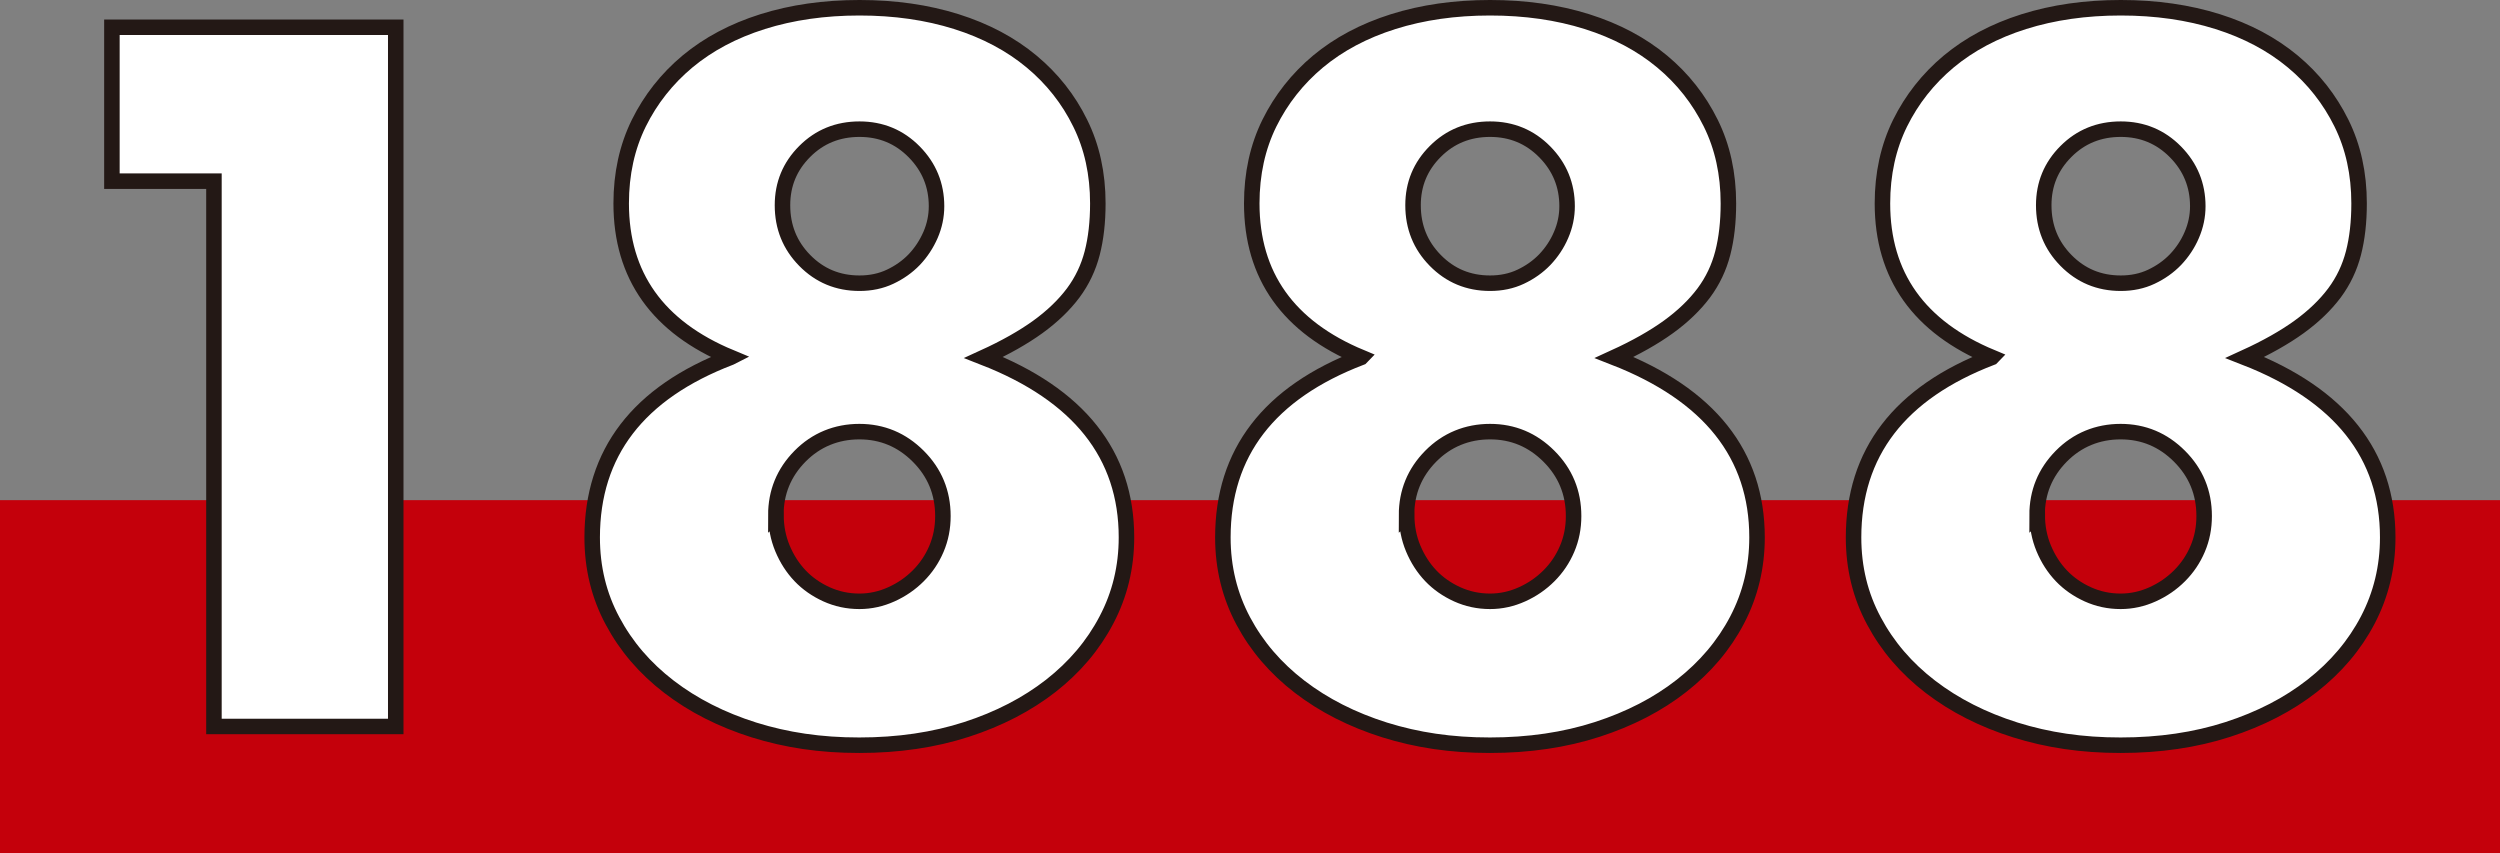 <?xml version="1.0" encoding="UTF-8"?>
<svg id="_レイヤー_2" data-name="レイヤー 2" xmlns="http://www.w3.org/2000/svg" viewBox="0 0 199.94 68.23">
  <rect x="0" y="0" width="199.94" height="68.23" fill="#808080" stroke="none"/>
  <defs>
    <style>
      .cls-1 {
        fill: #fff;
        stroke: #231815;
        stroke-width: 1.24px;
      }

      .cls-2 {
        fill: #c4000b;
        stroke-width: 0px;
      }
    </style>
  </defs>
  <g id="_レイヤー_1-2" data-name="レイヤー 1">
    <g>
      <rect class="cls-2" y="40" width="199.94" height="28.23"/>
      <g>
        <path class="cls-1" d="M17.11,14.49h-8.16V2.18h22.7v55.92h-14.54V14.49Z"/>
        <path class="cls-1" d="M58.43,28.58c-5.83-2.42-8.75-6.53-8.75-12.31,0-2.37.47-4.51,1.41-6.42.94-1.9,2.24-3.55,3.89-4.93,1.66-1.38,3.66-2.45,6.01-3.19,2.35-.74,4.93-1.11,7.75-1.11s5.4.37,7.75,1.11c2.35.74,4.35,1.81,6.01,3.19,1.66,1.38,2.96,3.03,3.89,4.93.94,1.9,1.41,4.04,1.41,6.42,0,1.48-.15,2.81-.45,3.97-.3,1.16-.8,2.22-1.52,3.19-.72.96-1.66,1.87-2.82,2.71-1.16.84-2.61,1.66-4.34,2.45,7.61,2.97,11.42,7.76,11.42,14.39,0,2.37-.53,4.57-1.6,6.6-1.06,2.03-2.55,3.78-4.45,5.27-1.9,1.48-4.15,2.65-6.75,3.49-2.6.84-5.45,1.26-8.57,1.26s-5.82-.41-8.42-1.22c-2.6-.82-4.86-1.97-6.79-3.45-1.93-1.48-3.44-3.24-4.52-5.27-1.09-2.03-1.63-4.25-1.63-6.68,0-6.77,3.68-11.57,11.05-14.39ZM62.06,41.19c0,.94.17,1.83.52,2.67.35.84.82,1.57,1.41,2.19.59.62,1.3,1.11,2.11,1.48.82.37,1.69.56,2.63.56.89,0,1.74-.19,2.56-.56.82-.37,1.53-.86,2.15-1.48.62-.62,1.1-1.33,1.45-2.15.35-.82.52-1.69.52-2.63,0-1.88-.66-3.47-1.97-4.78-1.31-1.31-2.88-1.97-4.71-1.97s-3.46.66-4.75,1.97c-1.29,1.31-1.93,2.88-1.93,4.71ZM62.58,16.42c0,1.73.59,3.2,1.78,4.41,1.19,1.21,2.64,1.82,4.38,1.82.89,0,1.71-.17,2.45-.52.74-.35,1.38-.8,1.93-1.37.54-.57.97-1.22,1.3-1.97.32-.74.48-1.51.48-2.3,0-1.68-.59-3.13-1.78-4.34-1.19-1.21-2.65-1.82-4.38-1.82s-3.19.59-4.38,1.78c-1.19,1.19-1.78,2.62-1.78,4.3Z"/>
        <path class="cls-1" d="M108.86,28.58c-5.83-2.42-8.75-6.53-8.75-12.31,0-2.37.47-4.51,1.41-6.42.94-1.9,2.24-3.55,3.89-4.93,1.66-1.38,3.66-2.45,6.01-3.19,2.35-.74,4.93-1.11,7.75-1.11s5.4.37,7.75,1.11c2.35.74,4.35,1.81,6.01,3.19,1.66,1.38,2.95,3.03,3.89,4.93.94,1.9,1.41,4.04,1.41,6.42,0,1.48-.15,2.81-.45,3.97-.3,1.16-.8,2.22-1.52,3.19-.72.96-1.66,1.87-2.82,2.71-1.16.84-2.61,1.66-4.34,2.45,7.61,2.97,11.42,7.76,11.42,14.39,0,2.37-.53,4.57-1.59,6.6s-2.55,3.78-4.45,5.27-4.15,2.65-6.75,3.49c-2.6.84-5.45,1.26-8.57,1.26s-5.82-.41-8.42-1.22c-2.6-.82-4.86-1.97-6.79-3.45-1.93-1.48-3.44-3.24-4.52-5.27s-1.63-4.25-1.63-6.68c0-6.77,3.68-11.57,11.05-14.39ZM112.5,41.19c0,.94.17,1.83.52,2.67.35.84.82,1.57,1.41,2.19.59.62,1.3,1.11,2.11,1.48.82.37,1.69.56,2.63.56.89,0,1.74-.19,2.56-.56.82-.37,1.53-.86,2.15-1.48.62-.62,1.1-1.33,1.45-2.15.35-.82.52-1.69.52-2.63,0-1.88-.66-3.47-1.97-4.78-1.31-1.31-2.88-1.97-4.71-1.97s-3.46.66-4.75,1.97c-1.29,1.31-1.93,2.88-1.93,4.71ZM113.01,16.42c0,1.73.59,3.2,1.78,4.41,1.19,1.21,2.64,1.82,4.38,1.82.89,0,1.71-.17,2.45-.52.74-.35,1.38-.8,1.93-1.37.54-.57.98-1.22,1.3-1.97.32-.74.48-1.51.48-2.3,0-1.68-.59-3.13-1.78-4.34-1.19-1.21-2.65-1.82-4.38-1.82s-3.19.59-4.38,1.78c-1.19,1.19-1.78,2.62-1.78,4.3Z"/>
        <path class="cls-1" d="M159.3,28.58c-5.83-2.42-8.75-6.53-8.75-12.31,0-2.37.47-4.51,1.41-6.42.94-1.9,2.24-3.55,3.89-4.93,1.66-1.38,3.66-2.45,6.01-3.19,2.35-.74,4.93-1.11,7.75-1.11s5.4.37,7.75,1.11c2.35.74,4.35,1.81,6.01,3.19,1.66,1.38,2.95,3.03,3.89,4.93.94,1.9,1.41,4.04,1.41,6.42,0,1.48-.15,2.81-.45,3.97-.3,1.16-.8,2.22-1.52,3.19-.72.96-1.66,1.87-2.82,2.71-1.16.84-2.61,1.66-4.34,2.45,7.61,2.97,11.42,7.76,11.42,14.39,0,2.37-.53,4.57-1.59,6.6s-2.55,3.78-4.45,5.27-4.15,2.65-6.75,3.49c-2.6.84-5.45,1.26-8.57,1.26s-5.82-.41-8.42-1.22c-2.6-.82-4.86-1.97-6.79-3.45-1.93-1.48-3.44-3.24-4.52-5.27-1.09-2.03-1.63-4.25-1.63-6.68,0-6.77,3.68-11.57,11.05-14.39ZM162.93,41.19c0,.94.17,1.83.52,2.67.35.84.82,1.57,1.41,2.19.59.62,1.3,1.11,2.11,1.48.82.37,1.69.56,2.63.56.89,0,1.74-.19,2.56-.56.82-.37,1.53-.86,2.15-1.48.62-.62,1.1-1.33,1.45-2.15.35-.82.52-1.69.52-2.63,0-1.88-.66-3.47-1.97-4.78-1.31-1.31-2.88-1.97-4.71-1.97s-3.46.66-4.75,1.97c-1.29,1.31-1.93,2.88-1.93,4.71ZM163.45,16.42c0,1.73.59,3.2,1.78,4.41,1.19,1.21,2.64,1.82,4.38,1.82.89,0,1.71-.17,2.45-.52.74-.35,1.38-.8,1.93-1.37.54-.57.98-1.22,1.3-1.97.32-.74.48-1.51.48-2.3,0-1.68-.59-3.13-1.78-4.34-1.19-1.21-2.65-1.82-4.38-1.82s-3.19.59-4.38,1.78c-1.19,1.19-1.78,2.62-1.78,4.3Z"/>
      </g>
    </g>
  </g>
</svg>